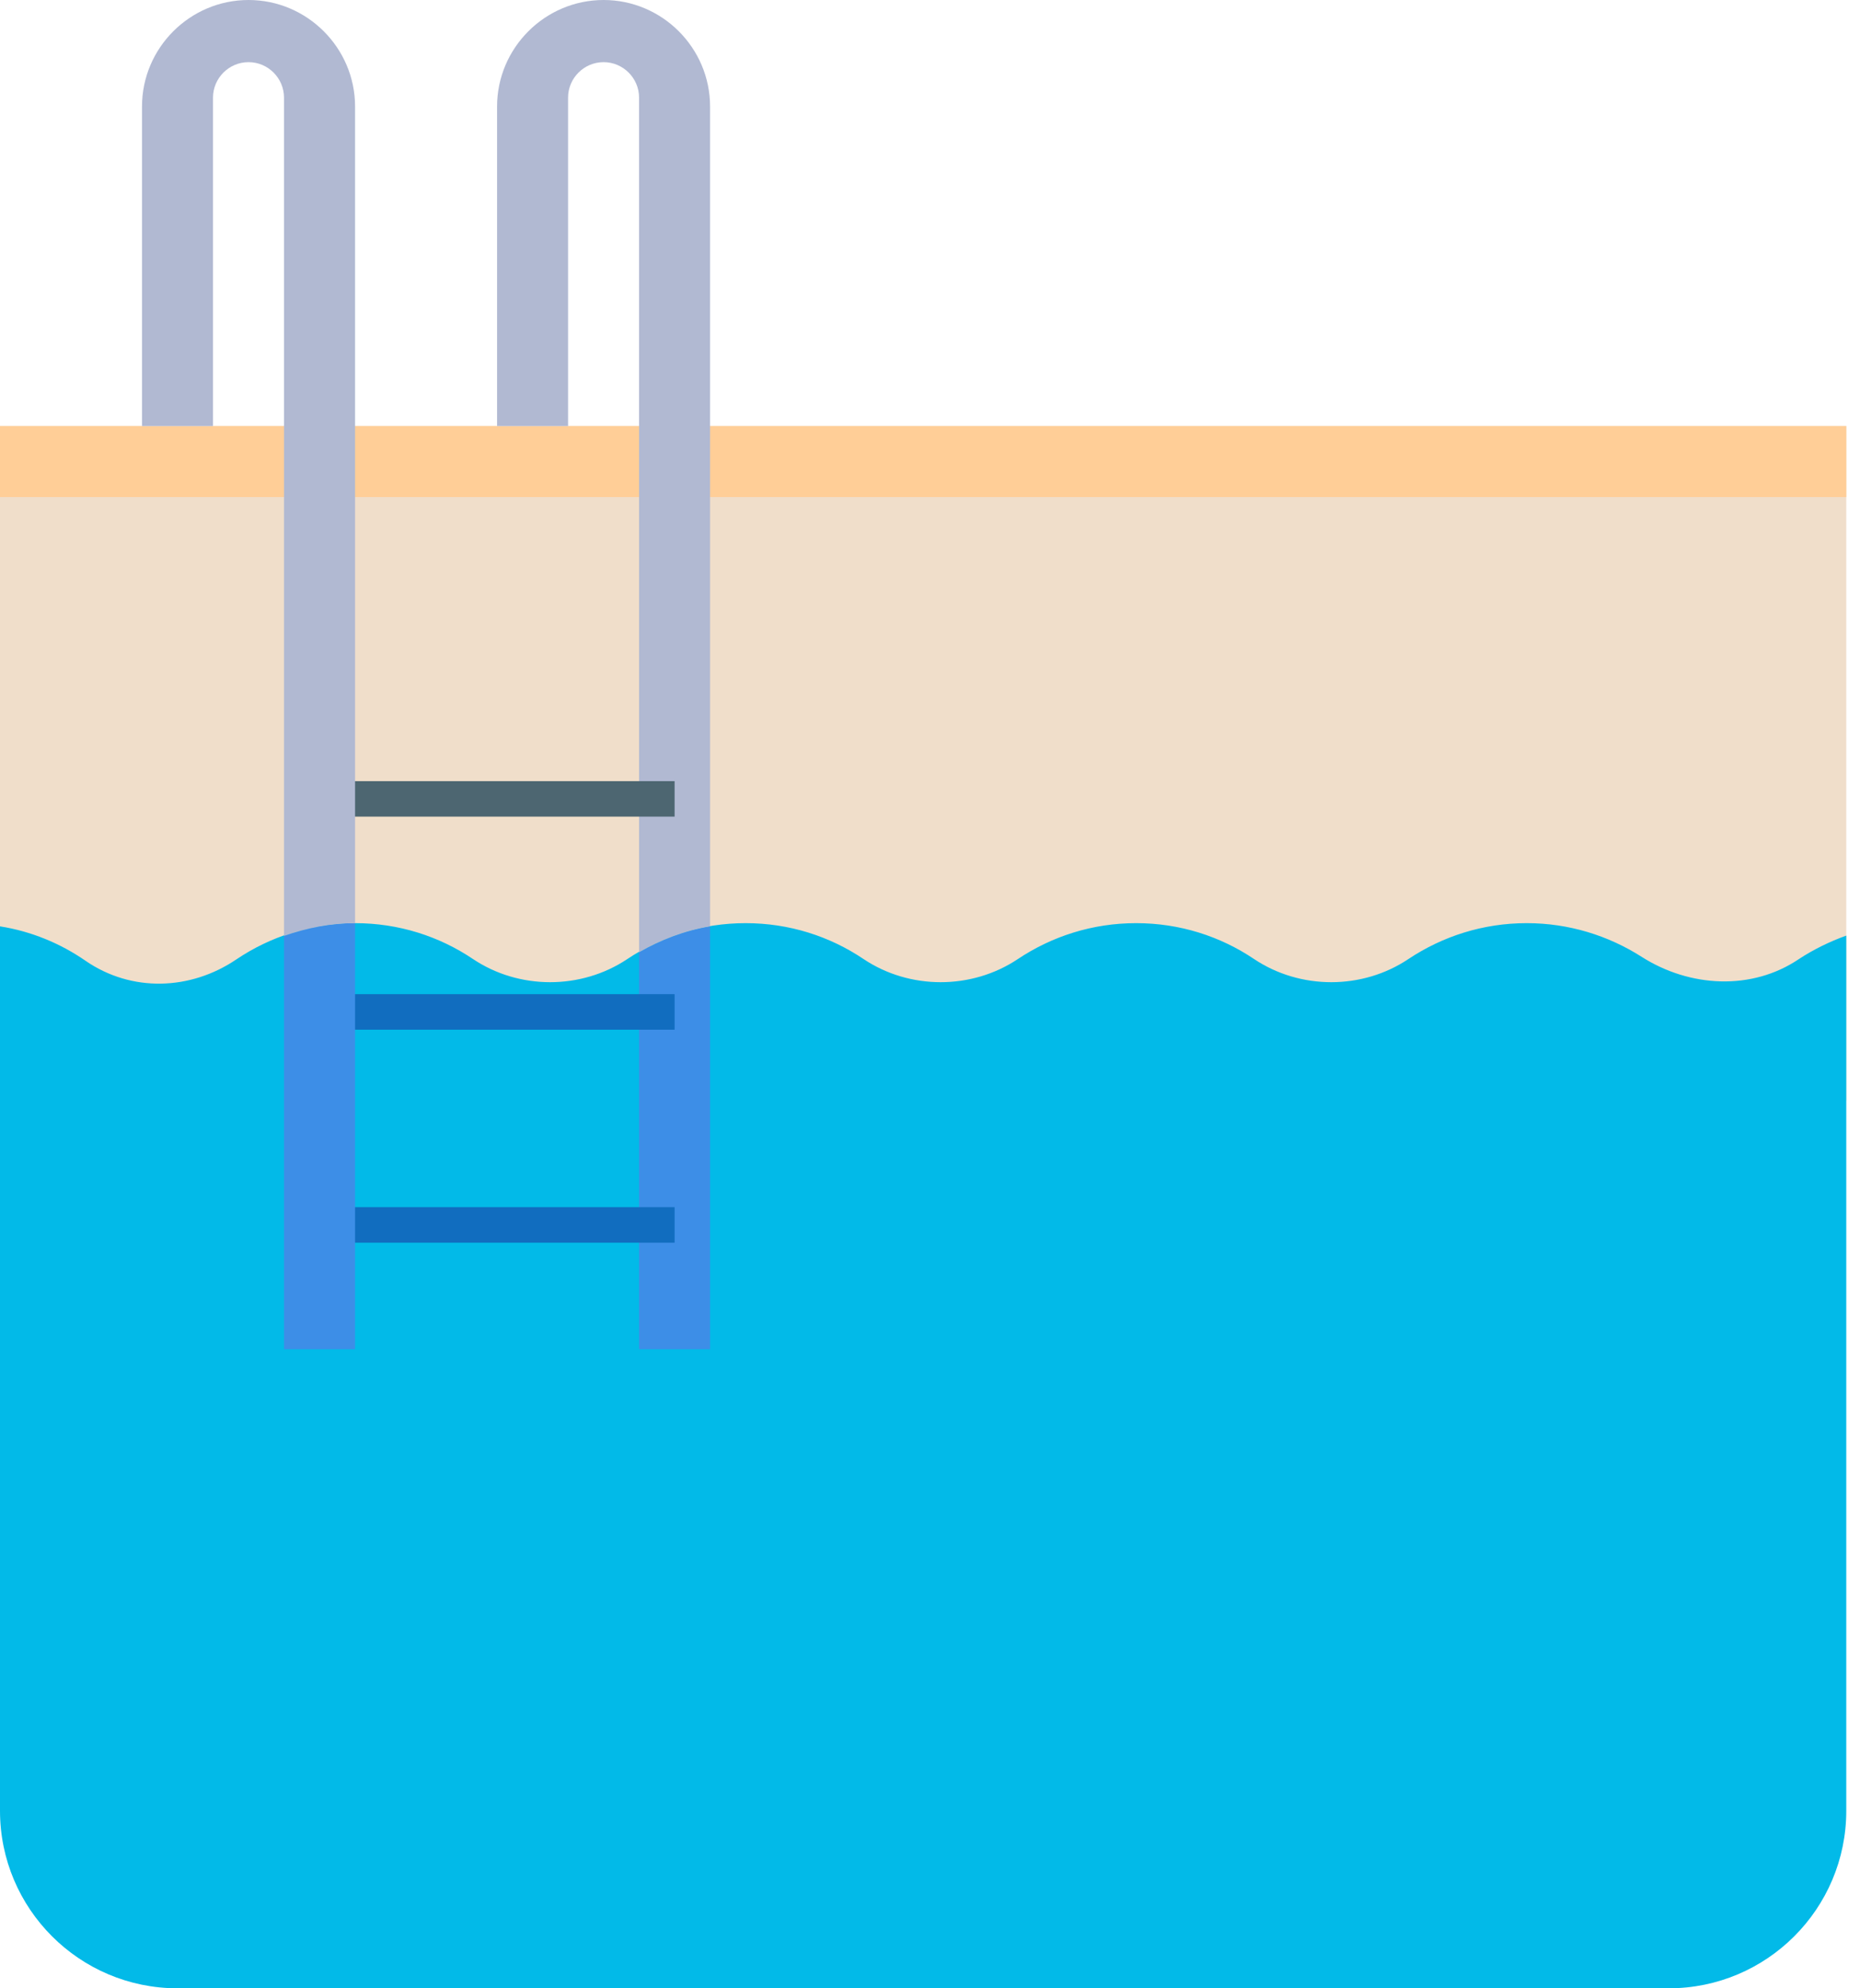<svg width="29" height="31" viewBox="0 0 29 31" fill="none" xmlns="http://www.w3.org/2000/svg">
<path d="M28.786 6.643H0V17.161H28.786V6.643Z" fill="#F0DECA"/>
<path d="M28.049 14.952C27.313 15.45 26.345 15.395 25.597 14.919C25.077 14.587 24.462 14.393 23.804 14.393C23.123 14.393 22.492 14.598 21.96 14.952C21.241 15.434 20.272 15.434 19.552 14.952C19.026 14.598 18.395 14.393 17.714 14.393C17.033 14.393 16.402 14.598 15.871 14.952C15.151 15.434 14.182 15.434 13.463 14.952C12.937 14.598 12.306 14.393 11.625 14.393C10.944 14.393 10.313 14.598 9.782 14.952C9.062 15.434 8.093 15.434 7.374 14.952C6.848 14.598 6.217 14.393 5.536 14.393C4.849 14.393 4.213 14.603 3.687 14.957C2.967 15.445 2.048 15.472 1.334 14.98C0.941 14.708 0.487 14.52 0 14.443V28.232C0 29.76 1.24 31 2.768 31H26.018C27.546 31 28.786 29.76 28.786 28.232V14.587C28.526 14.681 28.276 14.803 28.049 14.952Z" fill="#02BAE8"/>
<path d="M28.786 6.643H0V7.75H28.786V6.643Z" fill="#FFCE97"/>
<path d="M9.964 21.036H11.071V14.443C10.673 14.509 10.302 14.653 9.964 14.847V21.036Z" fill="#3D8EE7"/>
<path d="M10.518 16.054H4.982V15.5H10.518V16.054ZM10.518 18.821H4.982V19.375H10.518V18.821Z" fill="#116DBF"/>
<path d="M4.428 21.036H5.536V14.393C5.148 14.393 4.777 14.465 4.428 14.592V21.036Z" fill="#3D8EE7"/>
<path d="M9.411 0C8.497 0 7.75 0.747 7.75 1.661V6.643H8.857V1.522C8.857 1.218 9.106 0.969 9.411 0.969C9.715 0.969 9.964 1.218 9.964 1.522V14.847C10.302 14.653 10.673 14.509 11.071 14.443V1.661C11.071 0.747 10.324 0 9.411 0Z" fill="#B1B9D2"/>
<path d="M10.518 12.179H4.982V12.732H10.518V12.179Z" fill="#4D6671"/>
<path d="M3.875 0C2.961 0 2.214 0.747 2.214 1.661V6.643H3.321V1.522C3.321 1.218 3.57 0.969 3.875 0.969C4.179 0.969 4.428 1.218 4.428 1.522V14.592C4.777 14.47 5.148 14.393 5.536 14.393V1.661C5.536 0.747 4.788 0 3.875 0Z" fill="#B1B9D2"/>
</svg>
